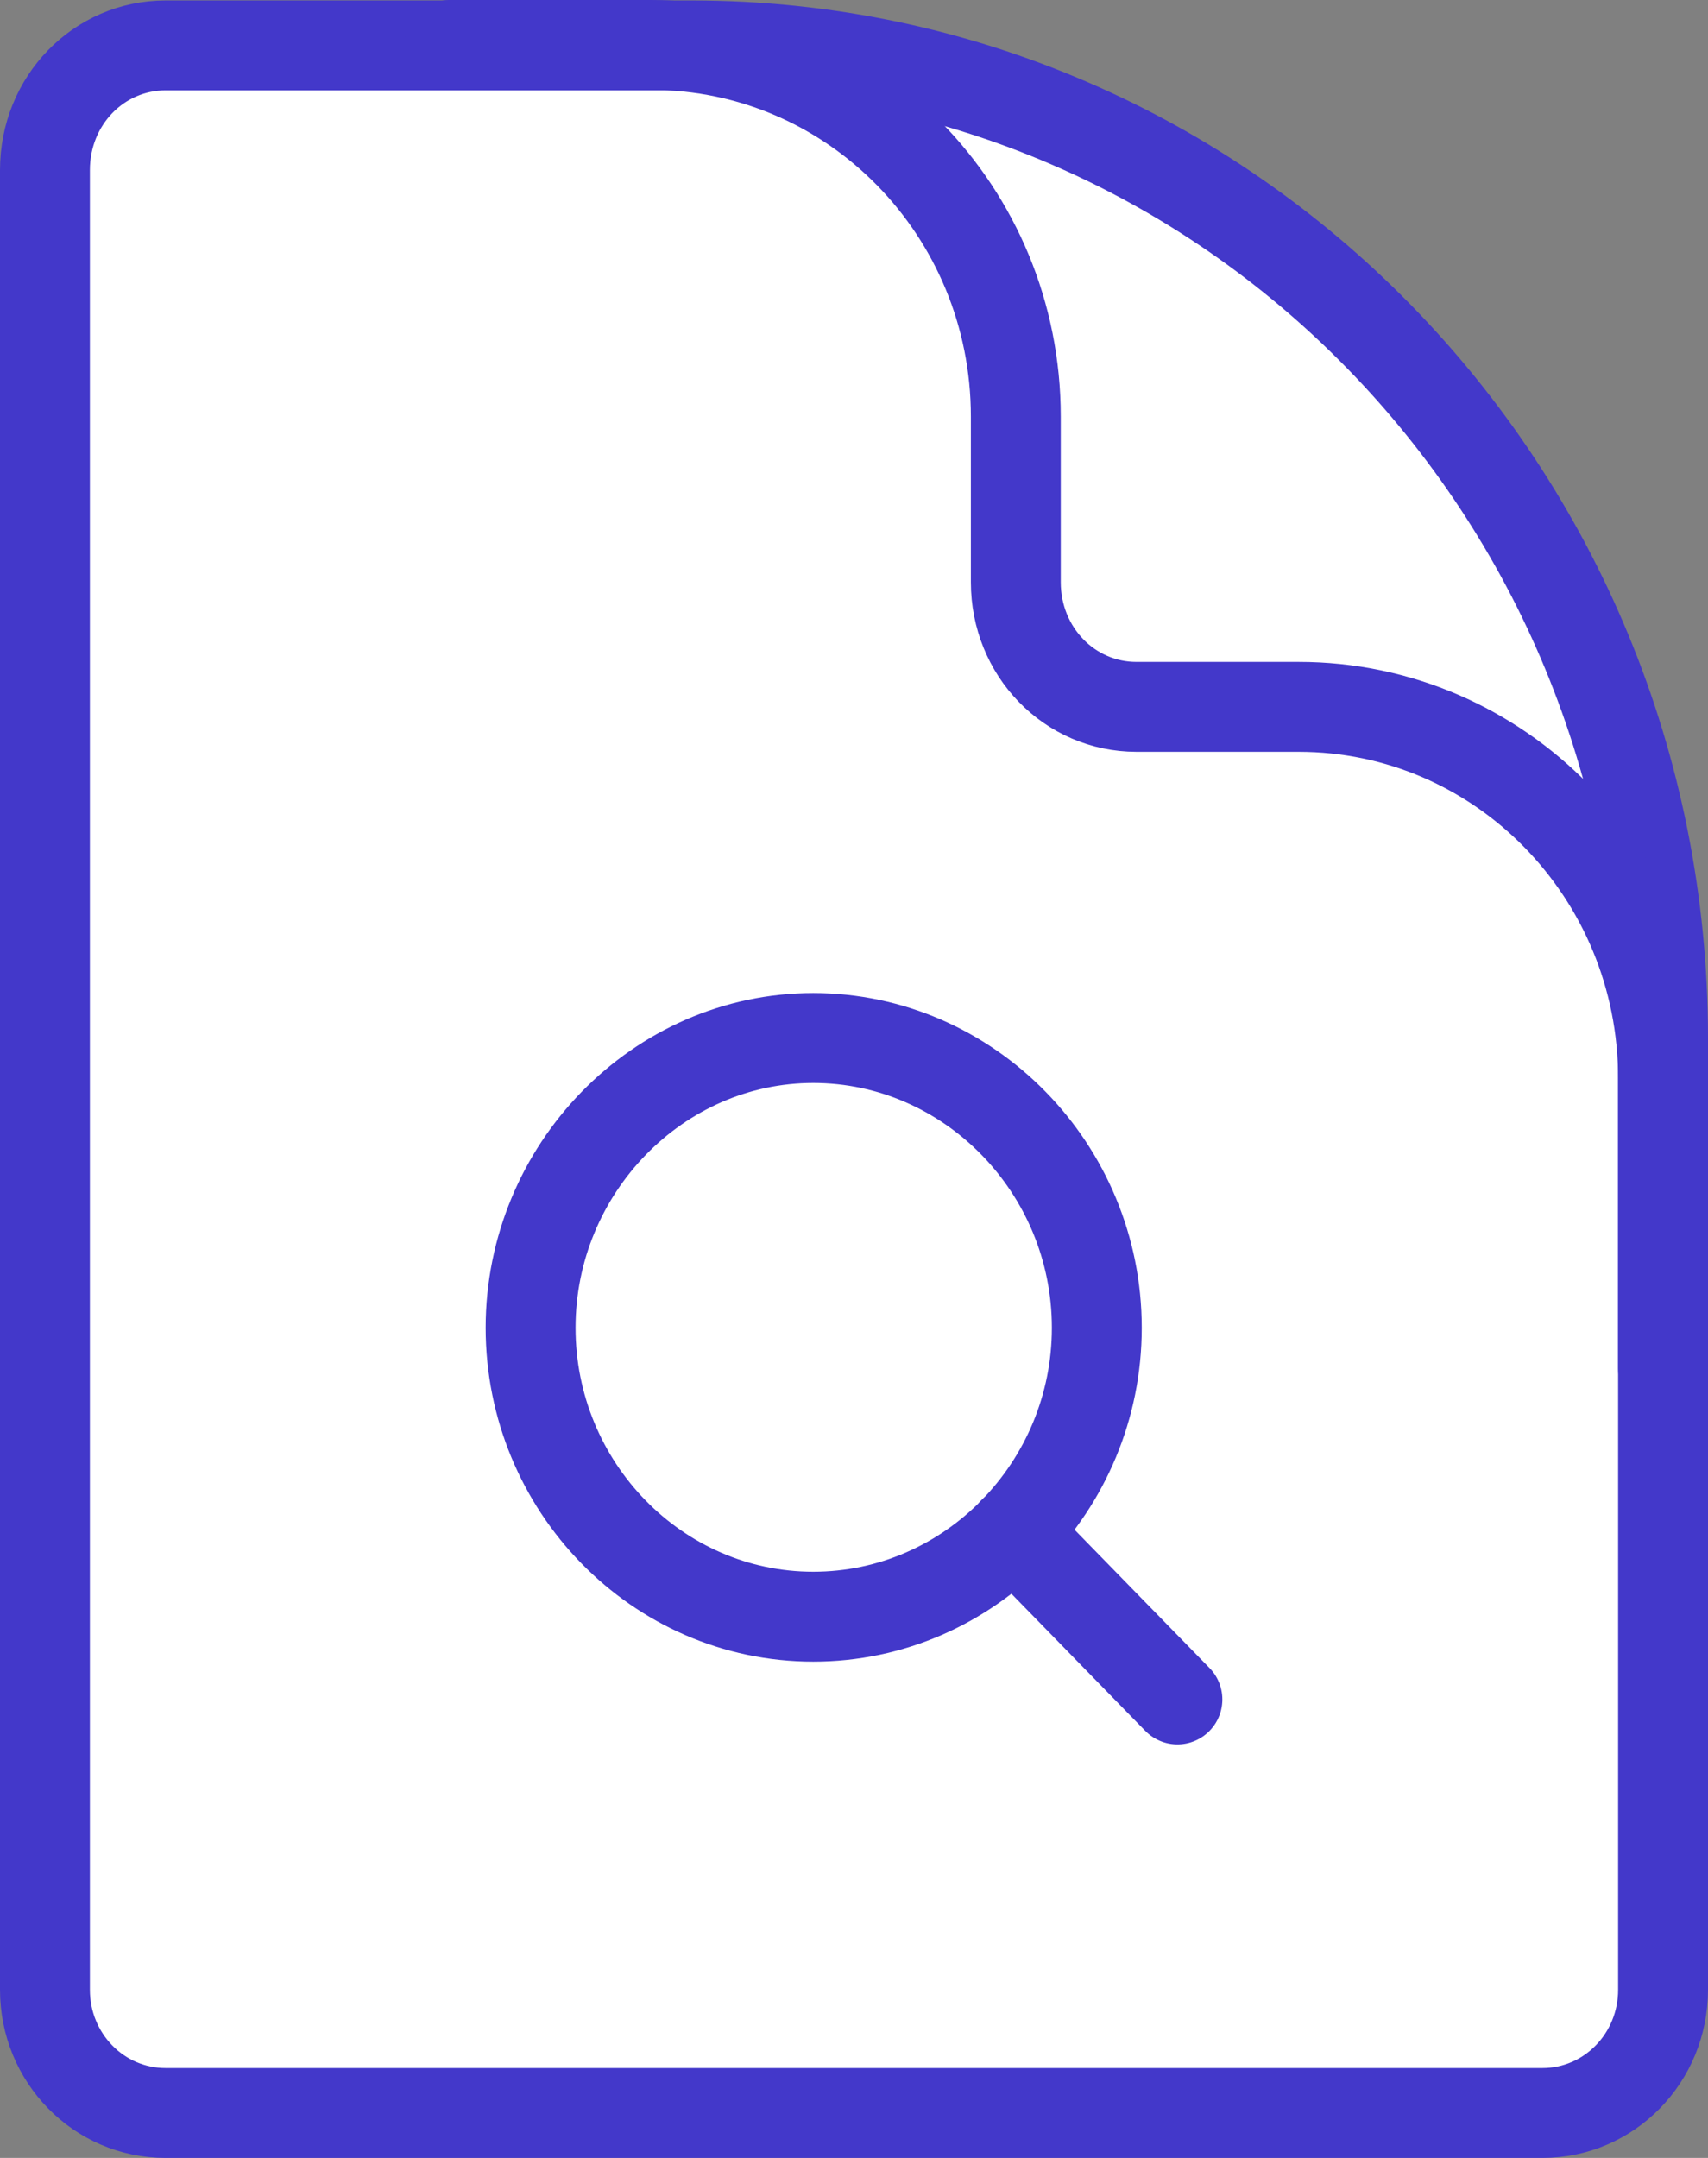 <svg width="38" height="48" viewBox="0 0 38 48" fill="none" xmlns="http://www.w3.org/2000/svg">
<rect x="0" y="0" width="38" height="48" fill="#808080" stroke="none"/>
<path d="M15.4 1.01H3.684C2.198 1.01 1 2.234 1 3.783V44.258C1 45.776 2.198 47 3.684 47H34.316C35.802 47 37 45.776 37 44.258V23.089C37 10.896 27.324 1.01 15.39 1.01H15.4Z" fill="white" stroke="#4338CA" stroke-width="2" stroke-linecap="round" stroke-linejoin="round"/>
<path d="M37 30.436V23.99C37 19.426 33.375 15.723 28.889 15.723H25.284C23.798 15.723 22.6 14.498 22.6 12.95V9.267C22.6 4.703 18.975 1 14.489 1H10.002" stroke="#4338CA" stroke-width="2" stroke-linecap="round" stroke-linejoin="round"/>
<path d="M22.55 34.068L26.195 37.802" stroke="#4338CA" stroke-width="2" stroke-linecap="round" stroke-linejoin="round"/>
<path d="M24.402 29.535C24.402 33.066 21.57 35.961 18.094 35.961C14.618 35.961 11.805 33.066 11.805 29.535C11.805 26.004 14.637 23.089 18.094 23.089C21.55 23.089 24.402 25.983 24.402 29.535Z" stroke="#4338CA" stroke-width="2" stroke-linecap="round" stroke-linejoin="round"/>
</svg>
